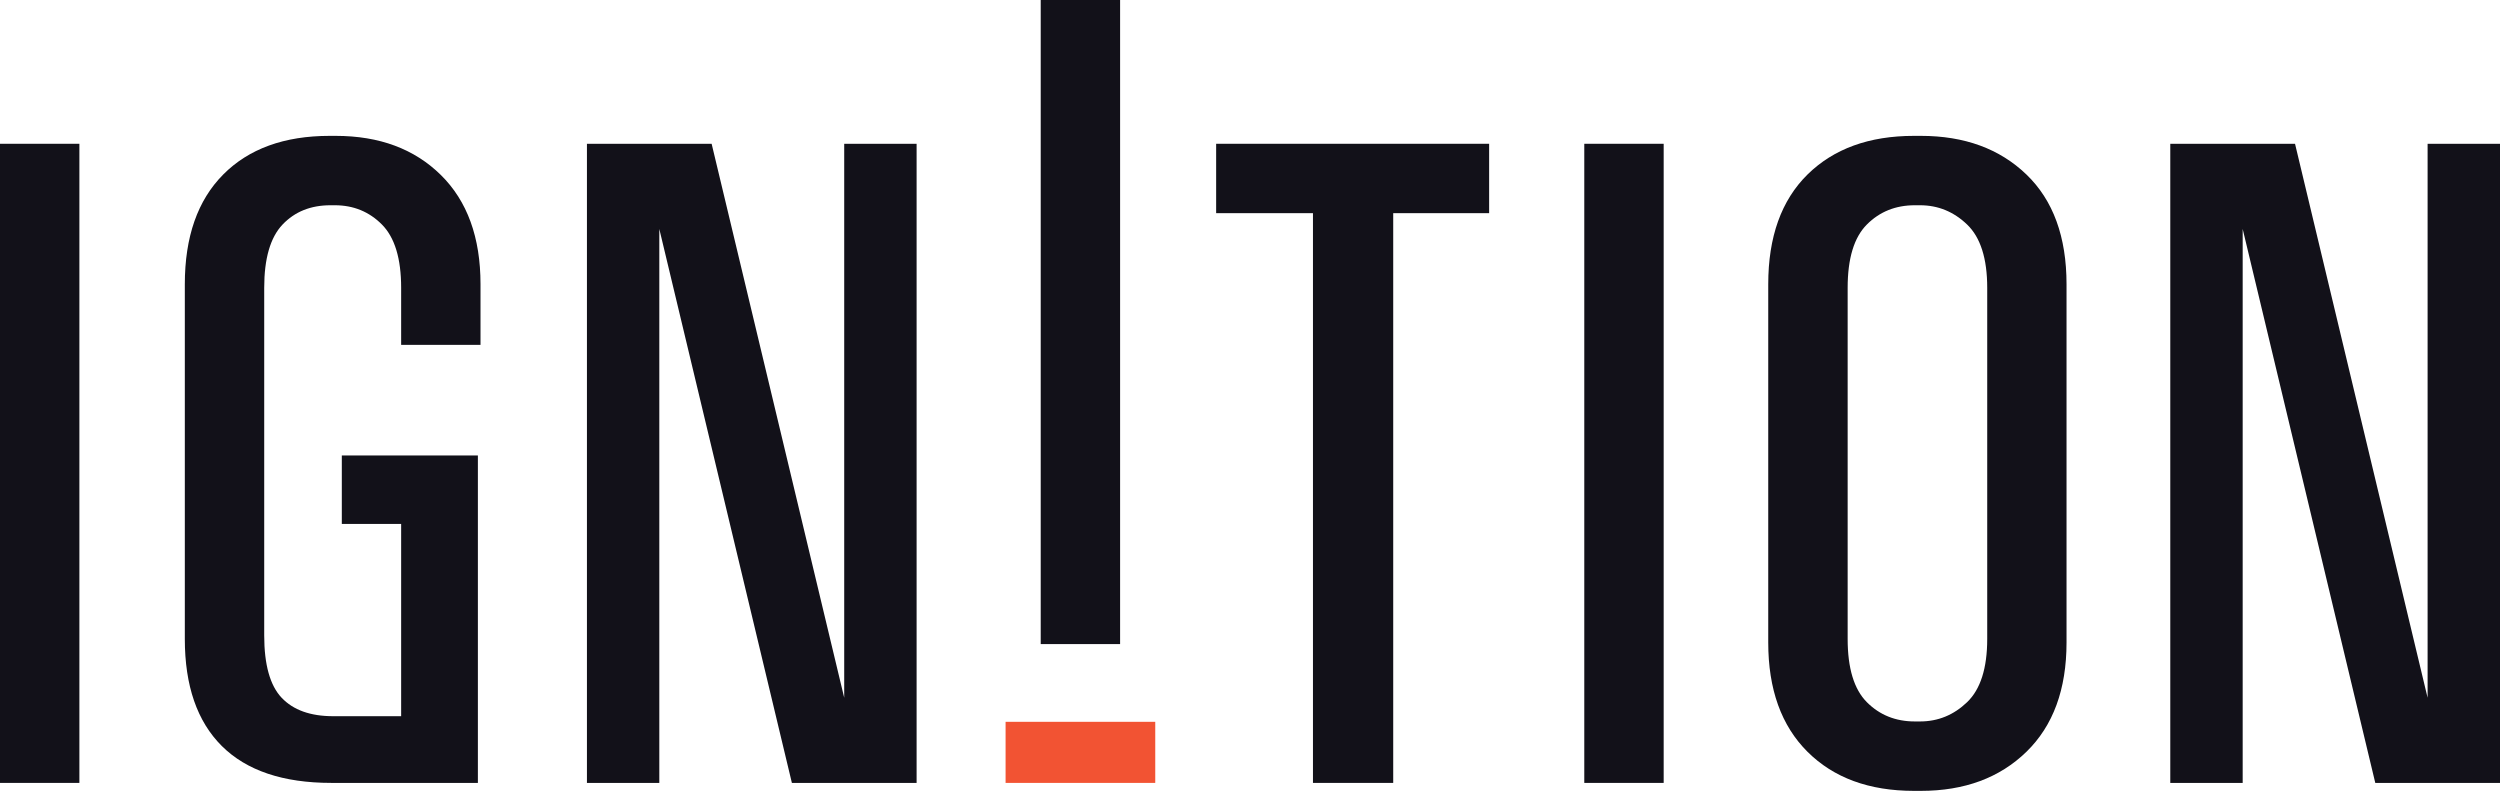 <svg width="98" height="31" viewBox="0 0 98 31" fill="none" xmlns="http://www.w3.org/2000/svg">
<g clip-path="url(#clip0_1711_3362)">
<path d="M3.112 5.636V30.69H0V5.636H3.112Z" fill="#121119"/>
<path d="M8.698 29.246C7.729 28.282 7.245 26.883 7.245 25.047V11.143C7.245 9.285 7.746 7.852 8.75 6.841C9.752 5.832 11.144 5.326 12.922 5.326H13.16C14.869 5.326 16.243 5.837 17.28 6.858C18.318 7.88 18.836 9.307 18.836 11.143V13.518H15.725V11.281C15.725 10.134 15.474 9.309 14.973 8.803C14.472 8.298 13.856 8.046 13.126 8.046H12.956C12.18 8.046 11.554 8.298 11.075 8.803C10.597 9.307 10.357 10.133 10.357 11.281V24.909C10.357 26.056 10.585 26.87 11.04 27.352C11.497 27.834 12.169 28.075 13.058 28.075H15.725V20.538H13.399V17.853H18.733V30.69H12.989C11.098 30.69 9.667 30.208 8.698 29.246Z" fill="#121119"/>
<path d="M25.845 30.69H23.008V5.636H27.896L33.093 27.352V5.636H35.931V30.69H31.042L25.845 8.975V30.69Z" fill="#121119"/>
<path d="M43.908 0V25.248H40.796V0H43.908Z" fill="#121119"/>
<path d="M45.286 28.295V30.69H39.419V28.295H45.286Z" fill="#F25333"/>
<path d="M54.614 30.69H51.468V8.356H47.673V5.636H58.374V8.356H54.614V30.69Z" fill="#121119"/>
<path d="M65.216 5.636V30.69H62.104V5.636H65.216Z" fill="#121119"/>
<path d="M70.854 6.841C71.88 5.832 73.27 5.326 75.026 5.326H75.299C77.008 5.326 78.387 5.831 79.436 6.841C80.485 7.85 81.008 9.285 81.008 11.143V25.185C81.008 27.021 80.485 28.448 79.436 29.47C78.387 30.491 77.008 31.002 75.299 31.002H75.026C73.27 31.002 71.88 30.491 70.854 29.47C69.828 28.448 69.315 27.021 69.315 25.185V11.143C69.315 9.285 69.829 7.852 70.854 6.841ZM77.112 8.803C76.587 8.298 75.972 8.046 75.265 8.046H75.06C74.308 8.046 73.681 8.298 73.179 8.803C72.678 9.307 72.428 10.133 72.428 11.281V25.047C72.428 26.194 72.678 27.019 73.179 27.524C73.681 28.028 74.308 28.281 75.06 28.281H75.265C75.972 28.281 76.587 28.028 77.112 27.524C77.636 27.019 77.899 26.194 77.899 25.047V11.281C77.899 10.134 77.636 9.307 77.112 8.803Z" fill="#121119"/>
<path d="M87.913 30.69H85.075V5.636H89.965L95.162 27.352V5.636H98V30.69H93.111L87.913 8.975V30.69Z" fill="#121119"/>
</g>
<defs>
<clipPath id="clip0_1711_3362">
<rect width="98" height="31" fill="white"/>
</clipPath>
</defs>
</svg>
